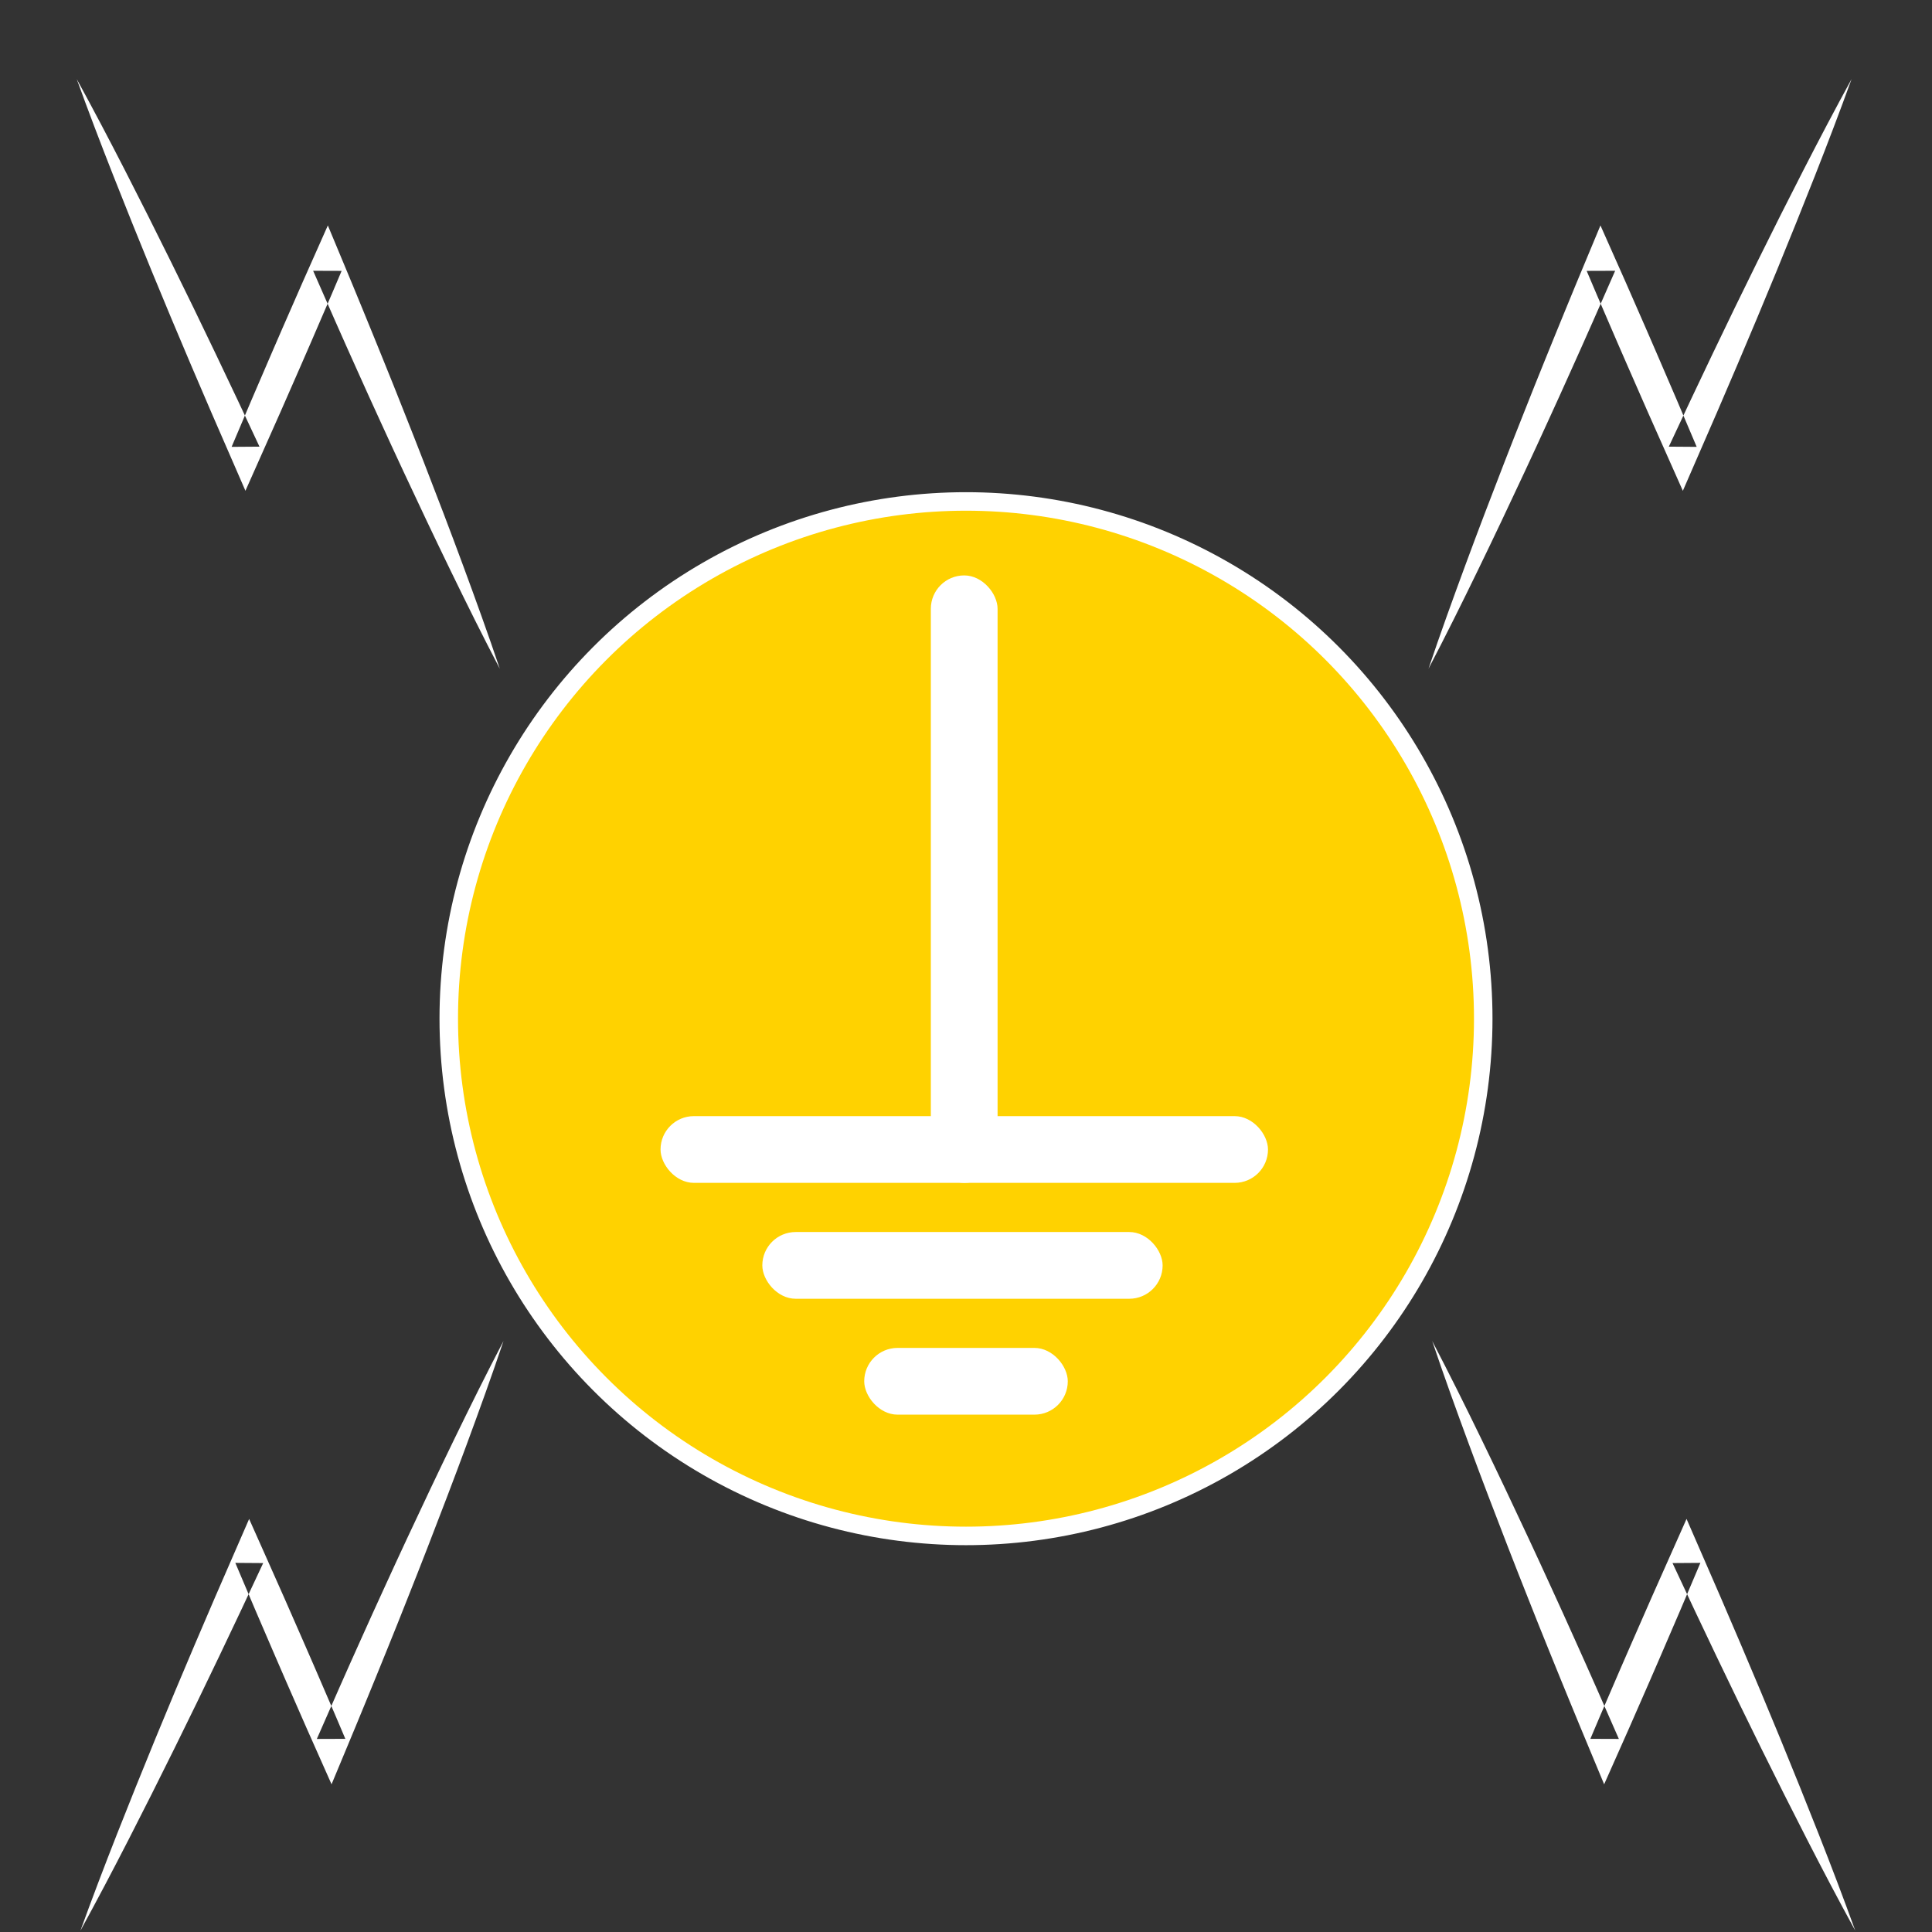 <svg xmlns="http://www.w3.org/2000/svg" width="522" height="522" viewBox="0 0 522 522">
  <rect x="0" y="0" width="522" height="522" fill="#333333" stroke="none"/>
  <defs>
    <style>
      .cls-1, .cls-3 {
        fill: #fff;
      }

      .cls-1 {
        fill-rule: evenodd;
      }

      .cls-2 {
        fill: #ffd200;
        stroke: #fff;
        stroke-linejoin: round;
        stroke-width: 5px;
      }
    </style>
  </defs>
  <path class="cls-1" d="M20.739,21.38c4.455,8.121,8.756,16.312,12.976,24.539S42.08,62.407,46.174,70.691l6.1,12.446L58.285,95.62l5.944,12.516,5.878,12.544-7.529.054,5.416-12.763,5.482-12.734c1.819-4.249,3.688-8.475,5.538-12.71l2.781-6.35,2.815-6.335,3.969-8.931,3.731,8.957c1.9,4.565,3.81,9.127,5.675,13.707s3.758,9.149,5.6,13.74l2.775,6.88,2.74,6.9,2.729,6.9,2.7,6.913c3.58,9.225,7.116,18.469,10.544,27.759s6.8,18.6,9.962,28.007c-4.6-8.791-9-17.666-13.326-26.572s-8.562-17.852-12.744-26.82l-3.124-6.731-3.093-6.745-3.082-6.749-3.047-6.765c-2.042-4.5-4.041-9.028-6.047-13.548s-3.989-9.05-5.969-13.582l7.7,0.026-2.71,6.381L86.845,85.93c-1.833,4.242-3.647,8.493-5.512,12.721l-5.568,12.7-5.634,12.668L66.312,132.6,62.6,124.07l-5.526-12.7-5.46-12.734-5.39-12.765-5.307-12.8Q35.656,60.241,30.57,47.339C27.188,38.733,23.886,30.091,20.739,21.38Z"/>
  <path id="Shape_1_copy" data-name="Shape 1 copy" class="cls-1" d="M500.261,21.38c-4.454,8.121-8.755,16.312-12.976,24.539s-8.365,16.488-12.459,24.772l-6.1,12.446L462.715,95.62l-5.944,12.516-5.878,12.544,7.53,0.054-5.416-12.763-5.482-12.734c-1.819-4.249-3.689-8.475-5.539-12.71l-2.781-6.35-2.815-6.335-3.969-8.931-3.731,8.957c-1.9,4.565-3.81,9.127-5.675,13.707s-3.758,9.149-5.6,13.74l-2.775,6.88-2.74,6.9-2.729,6.9-2.7,6.913c-3.58,9.225-7.116,18.469-10.544,27.759s-6.8,18.6-9.962,28.007c4.6-8.791,9-17.666,13.326-26.572s8.562-17.852,12.744-26.82l3.124-6.731,3.093-6.745,3.081-6.749,3.048-6.765c2.042-4.5,4.041-9.028,6.047-13.548s3.989-9.05,5.969-13.582l-7.7.026,2.71,6.381,2.744,6.366c1.833,4.242,3.647,8.493,5.512,12.721l5.568,12.7,5.634,12.668,3.819,8.586,3.711-8.532,5.525-12.7,5.46-12.734,5.39-12.765,5.308-12.8q5.262-12.823,10.348-25.726C493.812,38.733,497.114,30.091,500.261,21.38Z"/>
  <path id="Shape_1_copy_2" data-name="Shape 1 copy 2" class="cls-1" d="M21.739,521.62c4.455-8.121,8.756-16.312,12.976-24.539s8.365-16.488,12.459-24.772l6.1-12.446,6.014-12.483,5.944-12.516,5.878-12.544-7.529-.054,5.416,12.763,5.482,12.734c1.819,4.249,3.688,8.475,5.538,12.71l2.781,6.35,2.815,6.335,3.969,8.931,3.731-8.957c1.9-4.565,3.81-9.127,5.675-13.707s3.758-9.149,5.6-13.741l2.775-6.88,2.74-6.9,2.729-6.9,2.7-6.913c3.58-9.225,7.116-18.469,10.544-27.759s6.8-18.6,9.962-28.007c-4.6,8.791-9,17.666-13.326,26.572s-8.562,17.852-12.744,26.82l-3.124,6.731-3.093,6.745-3.081,6.749-3.048,6.765c-2.042,4.5-4.041,9.028-6.047,13.548s-3.989,9.051-5.969,13.582l7.7-.026-2.71-6.38-2.744-6.366c-1.833-4.242-3.647-8.493-5.512-12.721l-5.568-12.7-5.634-12.668L67.312,410.4,63.6,418.93l-5.526,12.7-5.46,12.734-5.39,12.765-5.307,12.8q-5.262,12.822-10.348,25.725C28.188,504.267,24.886,512.909,21.739,521.62Z"/>
  <path id="Shape_1_copy_2-2" data-name="Shape 1 copy 2" class="cls-1" d="M501.261,521.62c-4.454-8.121-8.755-16.312-12.976-24.539s-8.365-16.488-12.459-24.772l-6.1-12.446-6.014-12.483-5.944-12.516-5.878-12.544,7.53-.054-5.416,12.763-5.482,12.734c-1.819,4.249-3.689,8.475-5.539,12.71l-2.781,6.35-2.815,6.335-3.969,8.931-3.731-8.957c-1.9-4.565-3.81-9.127-5.675-13.707s-3.758-9.149-5.6-13.741l-2.775-6.88-2.74-6.9-2.729-6.9-2.7-6.913c-3.58-9.225-7.116-18.469-10.544-27.759s-6.8-18.6-9.962-28.007c4.6,8.791,9,17.666,13.326,26.572s8.562,17.852,12.744,26.82l3.124,6.731,3.093,6.745,3.081,6.749,3.048,6.765c2.042,4.5,4.041,9.028,6.047,13.548s3.989,9.051,5.969,13.582l-7.7-.026,2.71-6.38,2.744-6.366c1.833-4.242,3.647-8.493,5.512-12.721l5.568-12.7,5.634-12.668,3.819-8.586,3.711,8.532,5.525,12.7,5.46,12.734,5.39,12.765,5.308,12.8q5.262,12.822,10.348,25.725C494.812,504.267,498.114,512.909,501.261,521.62Z"/>
  <circle class="cls-2" cx="261" cy="275.235" r="139.75"/>
  <rect id="Rounded_Rectangle_1" data-name="Rounded Rectangle 1" class="cls-3" x="178.469" y="301.562" width="164.125" height="18.032" rx="9.012" ry="9.012"/>
  <rect id="Rounded_Rectangle_1-2" data-name="Rounded Rectangle 1" class="cls-3" x="233.5" y="364.188" width="55" height="18.031" rx="9.012" ry="9.012"/>
  <rect id="Rounded_Rectangle_1-3" data-name="Rounded Rectangle 1" class="cls-3" x="205.969" y="332.875" width="108.156" height="18.031" rx="9.012" ry="9.012"/>
  <rect id="Rounded_Rectangle_1_copy" data-name="Rounded Rectangle 1 copy" class="cls-3" x="251.5" y="155.469" width="18.031" height="164.125" rx="9.012" ry="9.012"/>
</svg>
